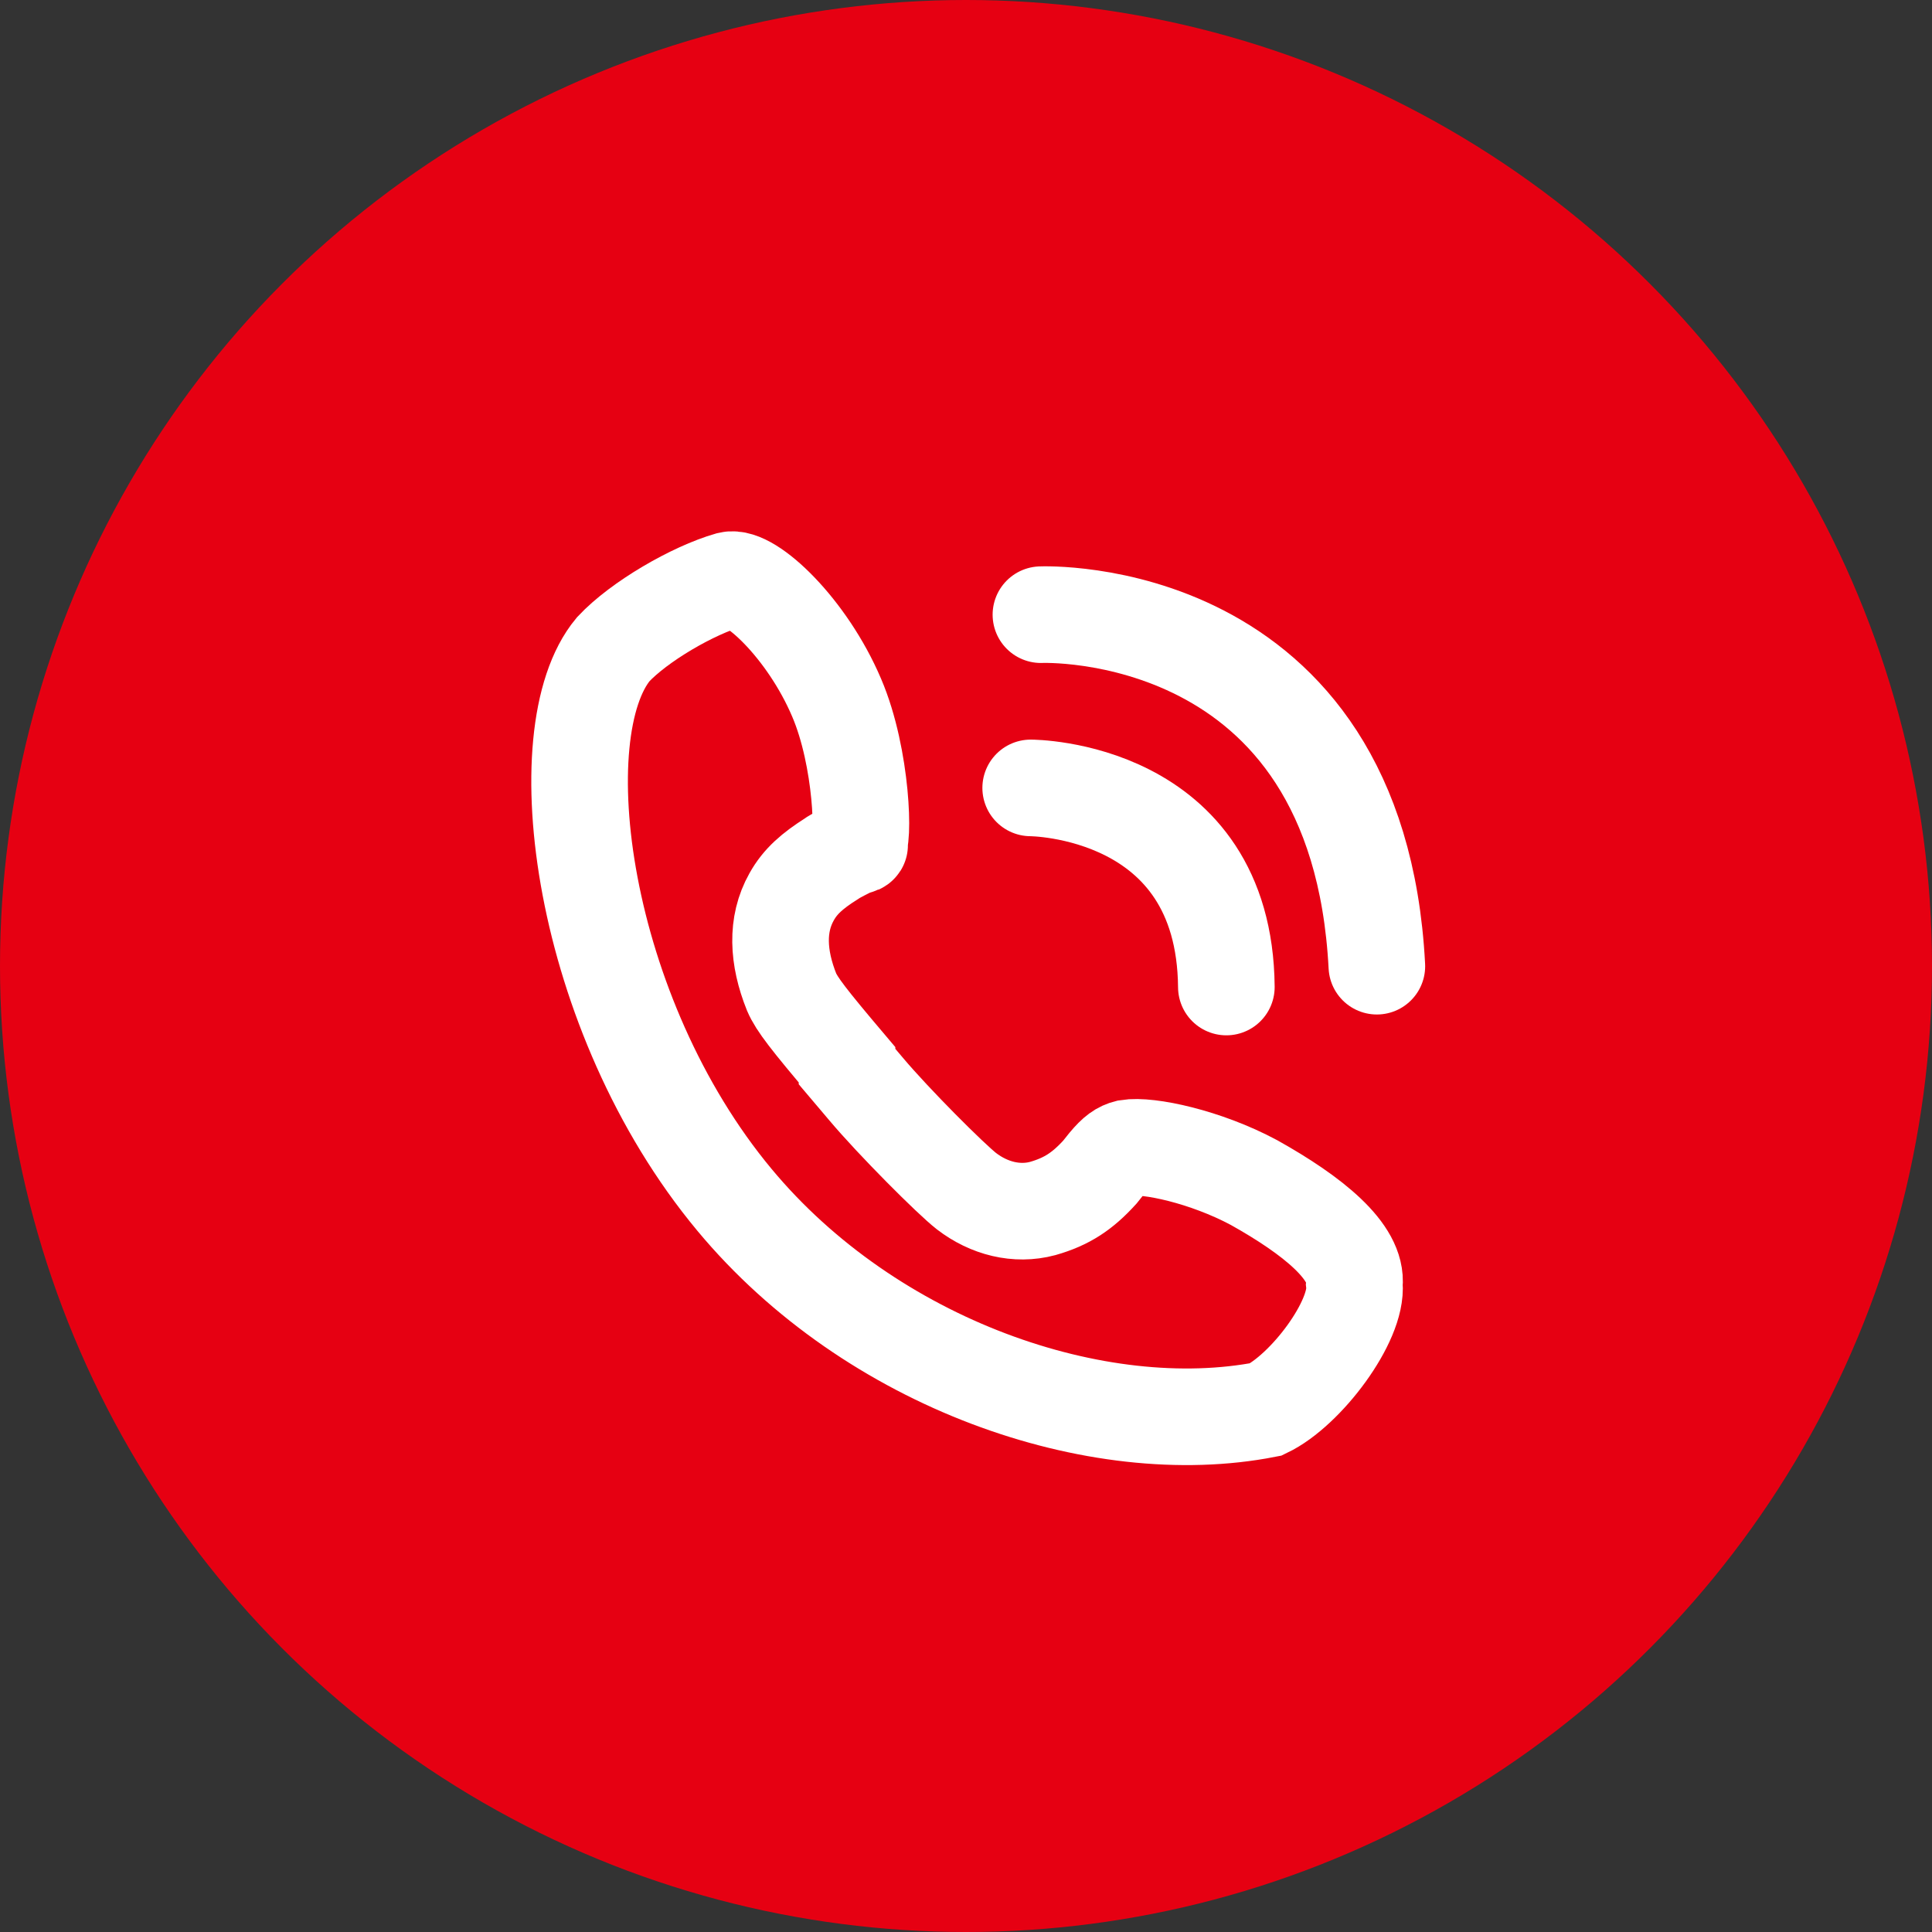 <svg width="50" height="50" viewBox="0 0 50 50" fill="none" xmlns="http://www.w3.org/2000/svg">
<rect x="0" y="0" width="50" height="50" fill="#333333" stroke="none"/>
<circle cx="25" cy="25" r="25" fill="#E60012"/>
<path d="M29.181 29.708C29.001 29.753 28.867 29.843 28.643 30.111L28.464 30.335C28.015 30.828 27.612 31.097 26.985 31.276C26.312 31.456 25.596 31.276 25.013 30.828C24.61 30.515 23.131 29.036 22.414 28.184L21.921 27.602V27.557C20.935 26.392 20.621 25.988 20.487 25.675C20.128 24.779 20.083 23.927 20.487 23.21C20.711 22.807 21.024 22.538 21.517 22.224C21.562 22.179 22.01 21.955 22.1 21.91C22.369 21.878 22.19 21.821 22.19 21.866C22.369 21.878 22.324 19.625 21.652 18.056C20.89 16.264 19.411 14.875 18.873 15.009C17.932 15.278 16.543 16.084 15.871 16.802C14.078 18.953 15.019 26.257 19.008 31.052C22.548 35.31 28.419 37.326 32.766 36.475C33.797 35.982 35.141 34.19 35.051 33.248C35.141 32.397 33.976 31.456 32.452 30.604C31.197 29.932 29.718 29.618 29.181 29.708Z" stroke="white" stroke-width="2.5" stroke-miterlimit="10"/>
<path d="M26.674 20.391C26.674 20.391 31.693 20.391 31.738 25.544" stroke="white" stroke-width="2.5" stroke-miterlimit="10" stroke-linecap="round"/>
<path d="M26.939 15.908C26.939 15.908 35.14 15.55 35.633 25.005" stroke="white" stroke-width="2.5" stroke-miterlimit="10" stroke-linecap="round"/>
</svg>
